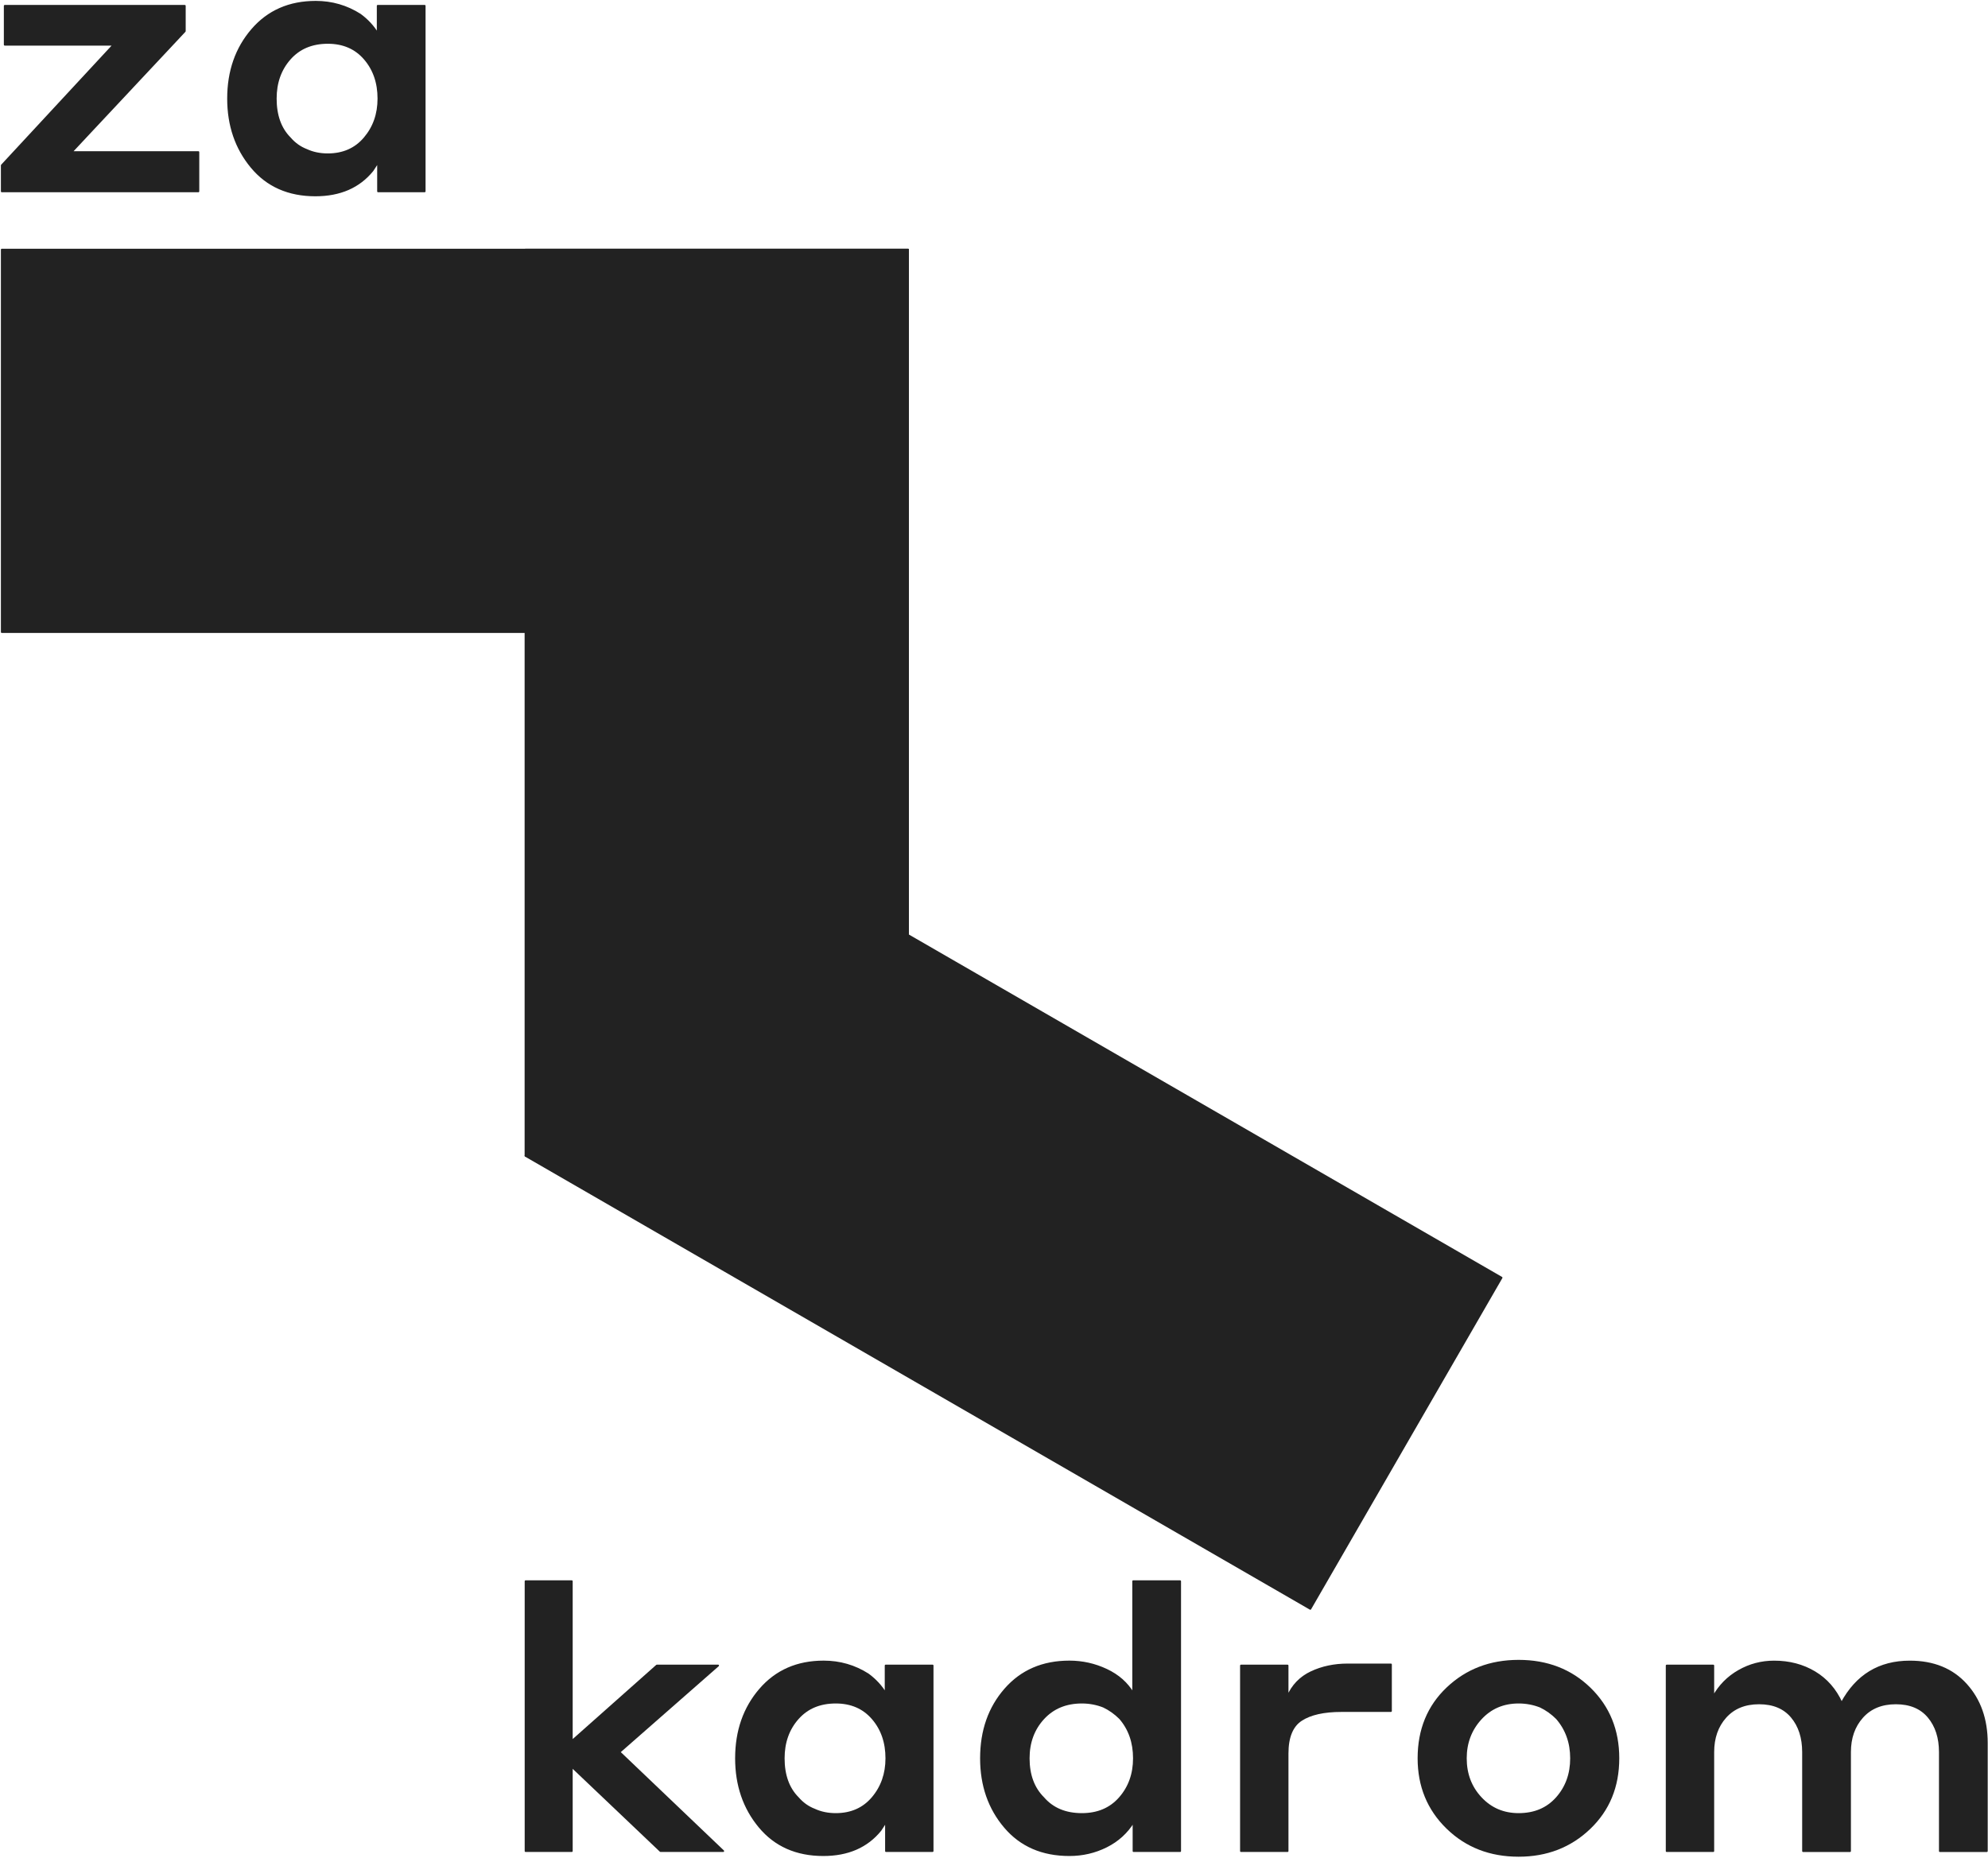 <?xml version="1.0" encoding="UTF-8"?> <svg xmlns="http://www.w3.org/2000/svg" width="1101" height="1029" viewBox="0 0 1101 1029" fill="none"> <path d="M396.963 456.816L291.047 640.263L725.677 891.204L831.593 707.757L396.963 456.816Z" fill="#222222"></path> <path d="M396.963 456.816L291.047 640.263L725.677 891.204L831.593 707.757L396.963 456.816Z" stroke="#222222" stroke-miterlimit="10" stroke-linecap="round" stroke-linejoin="round"></path> <path d="M502.879 138.274H291.047V640.156H502.879V138.274Z" fill="#222222"></path> <path d="M502.879 138.274H291.047V640.156H502.879V138.274Z" stroke="#222222" stroke-miterlimit="10" stroke-linecap="round" stroke-linejoin="round"></path> <path d="M502.882 138.274H1V350.105H502.882V138.274Z" fill="#222222"></path> <path d="M502.882 138.274H1V350.105H502.882V138.274Z" stroke="#222222" stroke-miterlimit="10" stroke-linecap="round" stroke-linejoin="round"></path> <path d="M109.86 84.266V106.002H1V91.588L62.942 24.765H2.633V3.244H102.34V17.262L39.59 84.266H109.86Z" fill="#222222"></path> <path d="M109.86 84.266V106.002H1V91.588L62.942 24.765H2.633V3.244H102.34V17.262L39.59 84.266H109.86Z" stroke="#222222" stroke-miterlimit="10" stroke-linecap="round" stroke-linejoin="round"></path> <path d="M209.391 106.001V89.757C208.435 91.241 207.429 92.808 206.34 94.424C198.886 103.626 188.332 108.227 174.66 108.227C159.769 108.227 147.994 103.016 139.319 92.593C130.661 82.171 126.324 69.505 126.324 54.614C126.324 39.458 130.76 26.727 139.633 16.436C148.505 6.145 160.247 1 174.875 1C183.813 1 192.009 3.375 199.447 8.108C203.504 11.093 206.753 14.605 209.193 18.662V3.226H235.184V105.984H209.391V106.001ZM209.589 54.614C209.589 45.807 207.05 38.468 201.97 32.581C196.891 26.694 190.096 23.742 181.554 23.742C172.747 23.742 165.739 26.694 160.527 32.581C155.316 38.468 152.71 45.807 152.71 54.614C152.71 63.964 155.349 71.27 160.626 76.547C163.199 79.532 166.25 81.692 169.763 83.045C173.275 84.677 177.2 85.485 181.537 85.485C190.063 85.485 196.874 82.467 201.954 76.448C207.05 70.429 209.589 63.156 209.589 54.614Z" fill="#222222"></path> <path d="M209.391 106.001V89.757C208.435 91.241 207.429 92.808 206.34 94.424C198.886 103.626 188.332 108.227 174.66 108.227C159.769 108.227 147.994 103.016 139.319 92.593C130.661 82.171 126.324 69.505 126.324 54.614C126.324 39.458 130.76 26.727 139.633 16.436C148.505 6.145 160.247 1 174.875 1C183.813 1 192.009 3.375 199.447 8.108C203.504 11.093 206.753 14.605 209.193 18.662V3.226H235.184V105.984H209.391V106.001ZM209.589 54.614C209.589 45.807 207.05 38.468 201.97 32.581C196.891 26.694 190.096 23.742 181.554 23.742C172.747 23.742 165.739 26.694 160.527 32.581C155.316 38.468 152.71 45.807 152.71 54.614C152.71 63.964 155.349 71.27 160.626 76.547C163.199 79.532 166.25 81.692 169.763 83.045C173.275 84.677 177.2 85.485 181.537 85.485C190.063 85.485 196.874 82.467 201.954 76.448C207.05 70.429 209.589 63.156 209.589 54.614Z" stroke="#222222" stroke-miterlimit="10" stroke-linecap="round" stroke-linejoin="round"></path> <path d="M365.808 1025.38L316.664 978.659V1025.38H291.086V875.901H316.664V964.443L363.78 922.605H397.703L343.067 970.545L400.539 1025.38H365.808Z" fill="#222222"></path> <path d="M365.808 1025.38L316.664 978.659V1025.38H291.086V875.901H316.664V964.443L363.78 922.605H397.703L343.067 970.545L400.539 1025.38H365.808Z" stroke="#222222" stroke-miterlimit="10" stroke-linecap="round" stroke-linejoin="round"></path> <path d="M490.696 1025.38V1009.14C489.756 1010.62 488.734 1012.19 487.645 1013.8C480.191 1023 469.636 1027.61 455.965 1027.61C441.073 1027.61 429.299 1022.39 420.624 1011.97C411.95 1001.55 407.629 988.884 407.629 973.992C407.629 958.837 412.065 946.105 420.937 935.815C429.81 925.524 441.552 920.379 456.179 920.379C465.118 920.379 473.314 922.753 480.752 927.486C484.809 930.471 488.057 933.984 490.498 938.041V922.605H516.488V1025.36H490.696V1025.38ZM490.894 973.992C490.894 965.186 488.354 957.847 483.275 951.96C478.196 946.072 471.401 943.12 462.859 943.12C454.052 943.12 447.043 946.072 441.849 951.96C436.637 957.847 434.032 965.202 434.032 973.992C434.032 983.326 436.67 990.648 441.947 995.926C444.52 998.911 447.571 1001.07 451.084 1002.42C454.613 1004.06 458.538 1004.86 462.859 1004.86C471.385 1004.86 478.196 1001.85 483.275 995.827C488.354 989.807 490.894 982.518 490.894 973.992Z" fill="#222222"></path> <path d="M490.696 1025.38V1009.14C489.756 1010.62 488.734 1012.19 487.645 1013.8C480.191 1023 469.636 1027.61 455.965 1027.61C441.073 1027.61 429.299 1022.39 420.624 1011.97C411.95 1001.55 407.629 988.884 407.629 973.992C407.629 958.837 412.065 946.105 420.937 935.815C429.81 925.524 441.552 920.379 456.179 920.379C465.118 920.379 473.314 922.753 480.752 927.486C484.809 930.471 488.057 933.984 490.498 938.041V922.605H516.488V1025.36H490.696V1025.38ZM490.894 973.992C490.894 965.186 488.354 957.847 483.275 951.96C478.196 946.072 471.401 943.12 462.859 943.12C454.052 943.12 447.043 946.072 441.849 951.96C436.637 957.847 434.032 965.202 434.032 973.992C434.032 983.326 436.67 990.648 441.947 995.926C444.52 998.911 447.571 1001.07 451.084 1002.42C454.613 1004.06 458.538 1004.86 462.859 1004.86C471.385 1004.86 478.196 1001.85 483.275 995.827C488.354 989.807 490.894 982.518 490.894 973.992Z" stroke="#222222" stroke-miterlimit="10" stroke-linecap="round" stroke-linejoin="round"></path> <path d="M627.79 1025.38V1009.13C624.129 1015.09 619.116 1019.66 612.766 1022.84C606.401 1026.02 599.573 1027.61 592.251 1027.61C577.227 1027.61 565.304 1022.43 556.514 1012.07C547.708 1001.71 543.305 989.015 543.305 973.992C543.305 958.688 547.774 945.94 556.712 935.715C565.651 925.491 577.491 920.378 592.251 920.378C599.425 920.378 606.269 921.896 612.766 924.946C619.264 927.997 624.211 932.368 627.592 938.041V875.901H653.583V1025.38H627.79ZM628.004 973.992C628.004 965.185 625.432 957.814 620.286 951.86C617.582 949.156 614.531 946.979 611.15 945.363C607.357 943.879 603.366 943.12 599.161 943.12C590.355 943.12 583.247 946.072 577.838 951.959C572.428 957.847 569.707 965.202 569.707 973.992C569.707 983.194 572.412 990.516 577.838 995.925C582.983 1001.88 590.091 1004.86 599.161 1004.86C607.967 1004.86 614.96 1001.88 620.171 995.925C625.382 989.972 628.004 982.666 628.004 973.992Z" fill="#222222"></path> <path d="M627.79 1025.38V1009.13C624.129 1015.09 619.116 1019.66 612.766 1022.84C606.401 1026.02 599.573 1027.61 592.251 1027.61C577.227 1027.61 565.304 1022.43 556.514 1012.07C547.708 1001.71 543.305 989.015 543.305 973.992C543.305 958.688 547.774 945.94 556.712 935.715C565.651 925.491 577.491 920.378 592.251 920.378C599.425 920.378 606.269 921.896 612.766 924.946C619.264 927.997 624.211 932.368 627.592 938.041V875.901H653.583V1025.38H627.79ZM628.004 973.992C628.004 965.185 625.432 957.814 620.286 951.86C617.582 949.156 614.531 946.979 611.15 945.363C607.357 943.879 603.366 943.12 599.161 943.12C590.355 943.12 583.247 946.072 577.838 951.959C572.428 957.847 569.707 965.202 569.707 973.992C569.707 983.194 572.412 990.516 577.838 995.925C582.983 1001.88 590.091 1004.86 599.161 1004.86C607.967 1004.86 614.96 1001.88 620.171 995.925C625.382 989.972 628.004 982.666 628.004 973.992Z" stroke="#222222" stroke-miterlimit="10" stroke-linecap="round" stroke-linejoin="round"></path> <path d="M713.078 971.353V1025.38H687.285V922.621H713.078V939.888C715.782 933.654 720.153 929.119 726.172 926.282C732.191 923.446 738.936 922.011 746.374 922.011H770.336V947.804H742.911C733.164 947.804 725.743 949.469 720.68 952.784C715.617 956.082 713.078 962.283 713.078 971.353Z" fill="#222222"></path> <path d="M713.078 971.353V1025.38H687.285V922.621H713.078V939.888C715.782 933.654 720.153 929.119 726.172 926.282C732.191 923.446 738.936 922.011 746.374 922.011H770.336V947.804H742.911C733.164 947.804 725.743 949.469 720.68 952.784C715.617 956.082 713.078 962.283 713.078 971.353Z" stroke="#222222" stroke-miterlimit="10" stroke-linecap="round" stroke-linejoin="round"></path> <path d="M841.057 919.965C856.889 919.965 870.066 925.077 880.554 935.302C891.043 945.526 896.287 958.423 896.287 973.991C896.287 989.69 890.977 1002.62 880.34 1012.78C869.703 1022.94 856.609 1028 841.041 1028C825.193 1028 811.999 1022.85 801.445 1012.56C790.891 1002.27 785.613 989.41 785.613 973.974C785.613 958.142 790.924 945.164 801.56 935.087C812.181 925.011 825.341 919.965 841.057 919.965ZM841.057 1004.86C849.864 1004.86 856.889 1001.88 862.183 995.924C867.46 989.971 870.099 982.665 870.099 973.991C870.099 965.333 867.46 957.945 862.183 951.859C859.478 949.155 856.427 946.978 853.047 945.362C849.253 943.877 845.263 943.119 841.057 943.119C832.531 943.119 825.522 946.137 820.031 952.156C814.556 958.175 811.802 965.465 811.802 973.991C811.802 982.665 814.572 989.971 820.13 995.924C825.687 1001.88 832.663 1004.86 841.057 1004.86Z" fill="#222222"></path> <path d="M841.057 919.965C856.889 919.965 870.066 925.077 880.554 935.302C891.043 945.526 896.287 958.423 896.287 973.991C896.287 989.69 890.977 1002.62 880.34 1012.78C869.703 1022.94 856.609 1028 841.041 1028C825.193 1028 811.999 1022.85 801.445 1012.56C790.891 1002.27 785.613 989.41 785.613 973.974C785.613 958.142 790.924 945.164 801.56 935.087C812.181 925.011 825.341 919.965 841.057 919.965ZM841.057 1004.86C849.864 1004.86 856.889 1001.88 862.183 995.924C867.46 989.971 870.099 982.665 870.099 973.991C870.099 965.333 867.46 957.945 862.183 951.859C859.478 949.155 856.427 946.978 853.047 945.362C849.253 943.877 845.263 943.119 841.057 943.119C832.531 943.119 825.522 946.137 820.031 952.156C814.556 958.175 811.802 965.465 811.802 973.991C811.802 982.665 814.572 989.971 820.13 995.924C825.687 1001.88 832.663 1004.86 841.057 1004.86Z" stroke="#222222" stroke-miterlimit="10" stroke-linecap="round" stroke-linejoin="round"></path> <path d="M948.847 970.544V1025.38H923.055V922.62H948.847V939.887C952.228 933.801 956.928 929.019 962.964 925.572C968.983 922.125 975.514 920.394 982.556 920.394C990.95 920.394 998.437 922.356 1005 926.281C1011.56 930.206 1016.54 935.896 1019.93 943.35C1028.19 928.046 1040.77 920.394 1057.69 920.394C1070.82 920.394 1081.21 924.632 1088.86 933.092C1096.51 941.552 1100.34 952.354 1100.34 965.481V1025.39H1074.35V970.561C1074.35 962.579 1072.25 956.081 1068.05 951.068C1063.84 946.054 1057.82 943.548 1049.97 943.548C1042.12 943.548 1035.92 946.087 1031.39 951.167C1026.85 956.246 1024.58 962.711 1024.58 970.561V1025.39H998.585V970.561C998.585 962.579 996.491 956.081 992.286 951.068C988.08 946.054 982.061 943.548 974.211 943.548C966.361 943.548 960.16 946.087 955.625 951.167C951.107 956.23 948.847 962.694 948.847 970.544Z" fill="#222222"></path> <path d="M948.847 970.544V1025.38H923.055V922.62H948.847V939.887C952.228 933.801 956.928 929.019 962.964 925.572C968.983 922.125 975.514 920.394 982.556 920.394C990.95 920.394 998.437 922.356 1005 926.281C1011.56 930.206 1016.54 935.896 1019.93 943.35C1028.19 928.046 1040.77 920.394 1057.69 920.394C1070.82 920.394 1081.21 924.632 1088.86 933.092C1096.51 941.552 1100.34 952.354 1100.34 965.481V1025.39H1074.35V970.561C1074.35 962.579 1072.25 956.081 1068.05 951.068C1063.84 946.054 1057.82 943.548 1049.97 943.548C1042.12 943.548 1035.92 946.087 1031.39 951.167C1026.85 956.246 1024.58 962.711 1024.58 970.561V1025.39H998.585V970.561C998.585 962.579 996.491 956.081 992.286 951.068C988.08 946.054 982.061 943.548 974.211 943.548C966.361 943.548 960.16 946.087 955.625 951.167C951.107 956.23 948.847 962.694 948.847 970.544Z" stroke="#222222" stroke-miterlimit="10" stroke-linecap="round" stroke-linejoin="round"></path> </svg> 